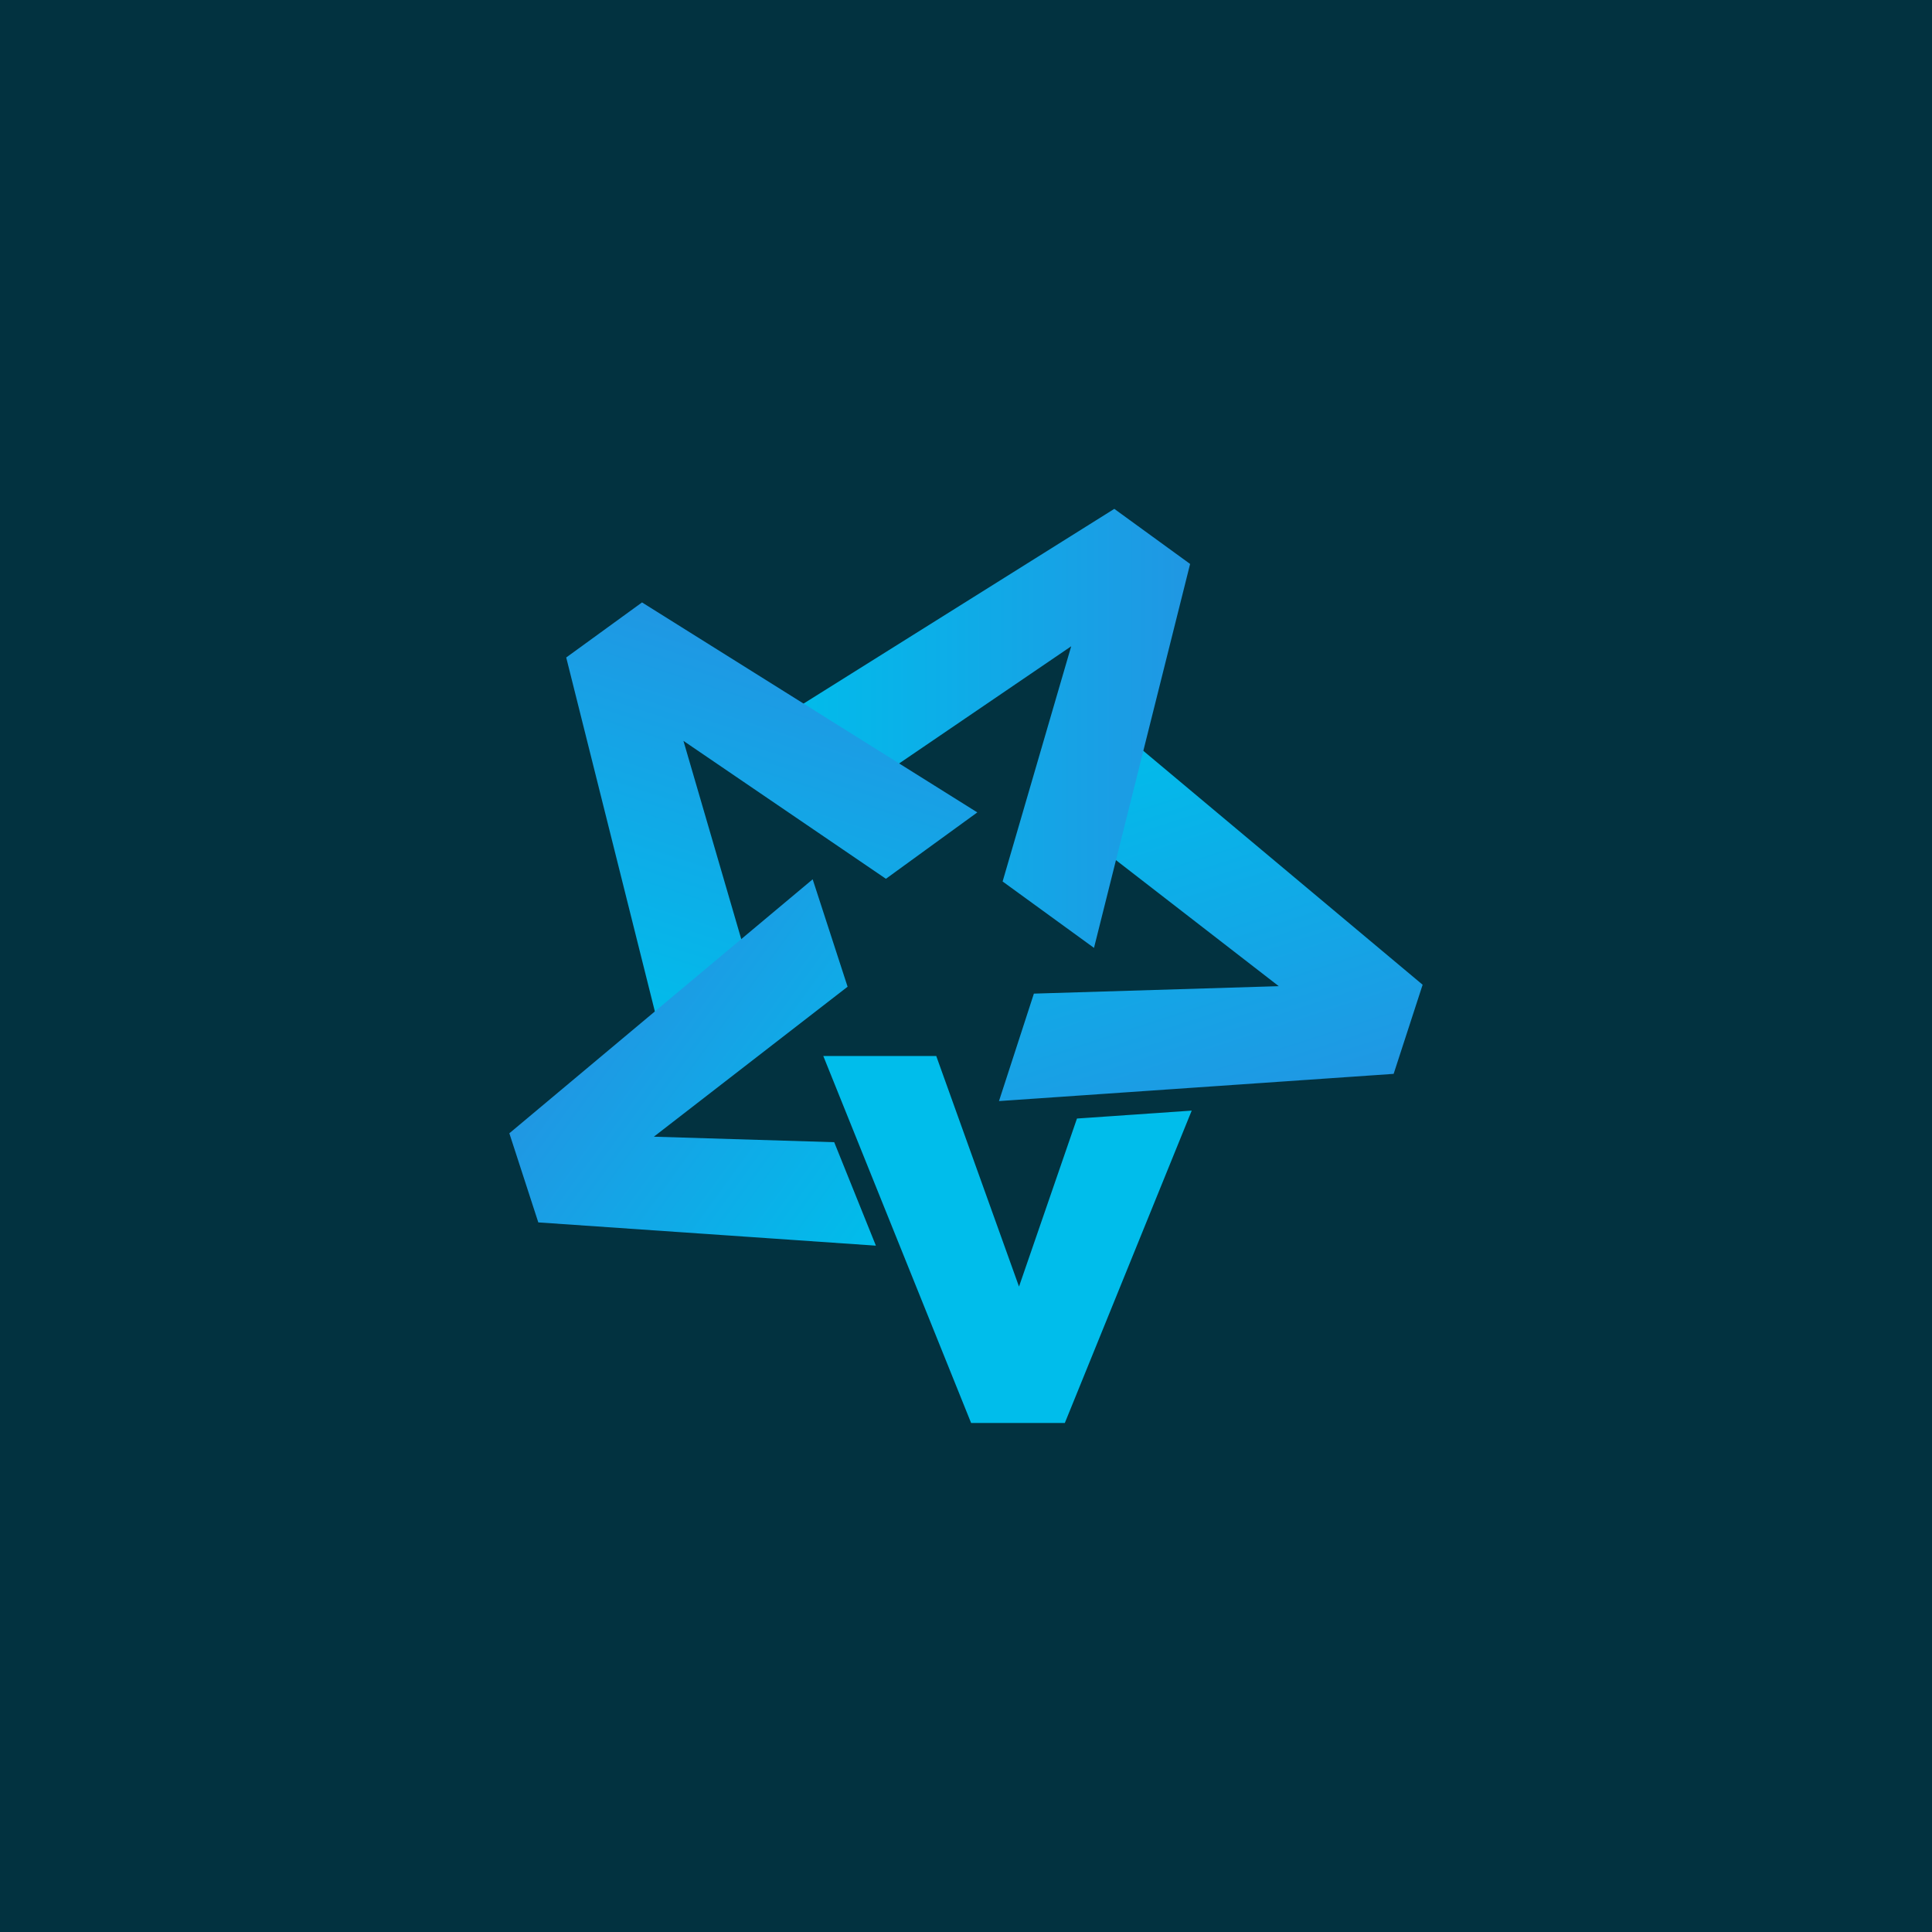 <svg id="Layer_1" data-name="Layer 1" xmlns="http://www.w3.org/2000/svg" xmlns:xlink="http://www.w3.org/1999/xlink" viewBox="0 0 80 80"><defs><style>.cls-1{fill:#023240;}.cls-2{fill:url(#linear-gradient);}.cls-3{fill:#00bdeb;}.cls-4{fill:url(#linear-gradient-2);}.cls-5{fill:url(#linear-gradient-3);}.cls-6{fill:url(#linear-gradient-4);}</style><linearGradient id="linear-gradient" x1="45.977" y1="30.38" x2="51.237" y2="46.57" gradientUnits="userSpaceOnUse"><stop offset="0" stop-color="#00bdeb"/><stop offset="1" stop-color="#2097e3"/></linearGradient><linearGradient id="linear-gradient-2" x1="32.256" y1="30.163" x2="49.279" y2="30.163" xlink:href="#linear-gradient"/><linearGradient id="linear-gradient-3" x1="27.796" y1="43.237" x2="33.056" y2="27.047" xlink:href="#linear-gradient"/><linearGradient id="linear-gradient-4" x1="37.238" y1="50.247" x2="25.091" y2="41.422" xlink:href="#linear-gradient"/></defs><title>5-star-igaming-media-logo-guidelines-4</title><rect class="cls-1" width="80" height="80"/><path class="cls-2" d="M41.366,45.593l1.445-4.449,10.14-.309-8.022-6.21,1.419-4.367,12.56,10.518-1.2,3.69Z"/><path class="cls-3" d="M34.091,43.727h4.677l3.427,9.548,2.4-6.959,4.751-.328L44.092,58.923h-3.88Z"/><path class="cls-4" d="M45.3,39.25,41.516,36.5l2.84-9.739-8.385,5.71-3.714-2.7,13.884-8.7,3.139,2.281Z"/><path class="cls-5" d="M40.468,33.64l-3.784,2.749L28.3,30.678l2.84,9.739-3.714,2.7-3.98-15.892,3.139-2.28Z"/><polygon class="cls-6" points="34.543 47.296 27.075 47.068 35.097 40.858 33.651 36.41 21.091 46.927 22.29 50.617 36.269 51.58 34.543 47.296"/></svg>